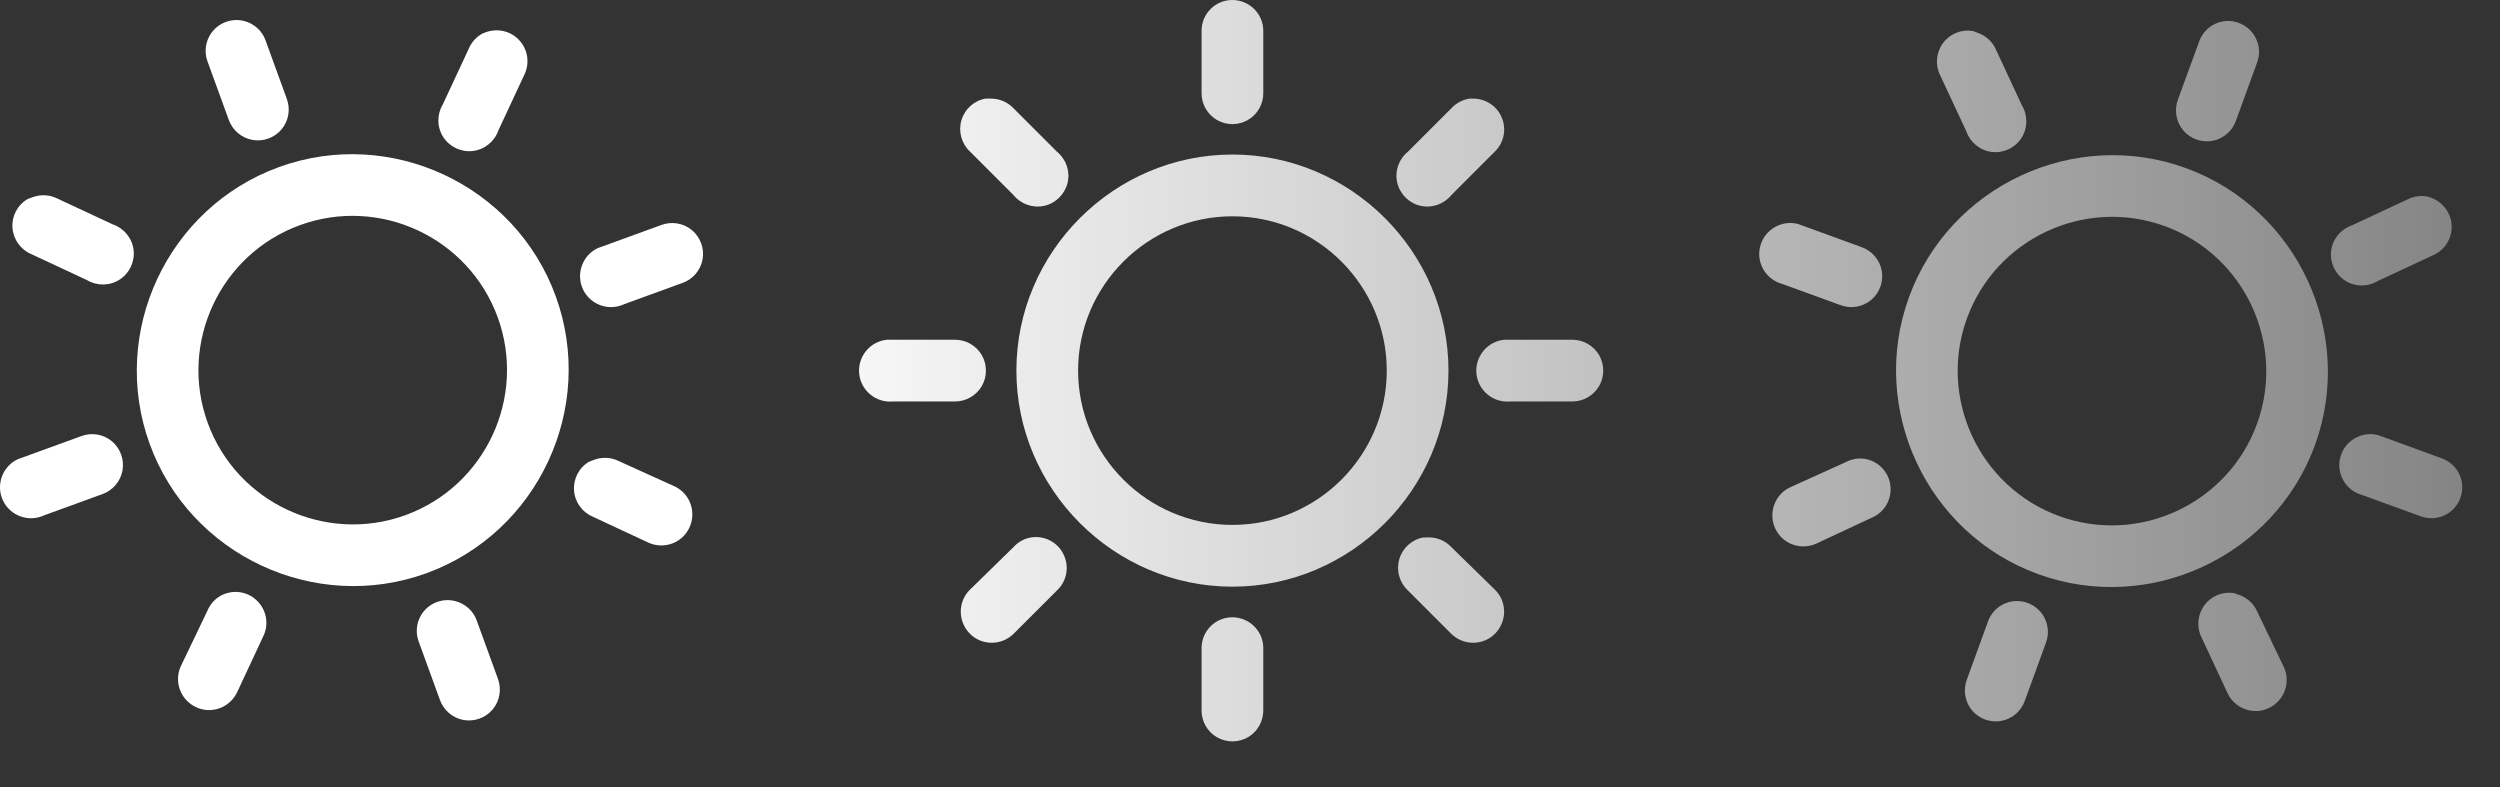 <svg width="54" height="17" viewBox="0 0 54 17" fill="none" xmlns="http://www.w3.org/2000/svg">
<rect x="0" y="0" width="54" height="17" fill="#333333" stroke="none"/>
<path d="M4.805 0.506C4.503 0.66 4.366 1.015 4.484 1.332L4.94 2.585C5.02 2.811 5.214 2.979 5.452 3.022C5.688 3.064 5.928 2.977 6.083 2.793C6.237 2.606 6.278 2.353 6.193 2.129L5.737 0.876C5.674 0.694 5.533 0.551 5.355 0.48C5.177 0.409 4.975 0.419 4.805 0.506ZM0.598 4.299C0.378 4.426 0.252 4.666 0.269 4.917C0.287 5.171 0.444 5.391 0.677 5.489L1.878 6.05C2.098 6.18 2.371 6.178 2.586 6.038C2.799 5.9 2.916 5.65 2.885 5.398C2.854 5.143 2.68 4.932 2.439 4.848L1.237 4.288C1.074 4.206 0.888 4.196 0.715 4.256C0.696 4.263 0.676 4.27 0.657 4.277C0.637 4.284 0.618 4.291 0.598 4.299ZM10.426 0.722C10.291 0.793 10.184 0.912 10.125 1.053L9.565 2.254C9.434 2.474 9.436 2.747 9.576 2.963C9.714 3.175 9.964 3.292 10.216 3.261C10.471 3.23 10.682 3.056 10.766 2.815L11.326 1.613C11.447 1.367 11.403 1.07 11.216 0.869C11.032 0.667 10.739 0.602 10.484 0.7C10.465 0.707 10.445 0.714 10.426 0.722ZM6.023 3.61C3.615 4.486 2.357 7.183 3.234 9.591C4.11 11.999 6.807 13.257 9.215 12.38C11.623 11.504 12.881 8.807 12.004 6.399C11.128 3.991 8.431 2.733 6.023 3.61ZM6.479 4.863C8.204 4.235 10.123 5.13 10.751 6.855C11.379 8.58 10.484 10.499 8.759 11.127C7.034 11.755 5.115 10.86 4.487 9.135C3.859 7.41 4.754 5.491 6.479 4.863ZM0.382 9.92C0.049 10.077 -0.093 10.478 0.064 10.811C0.222 11.145 0.622 11.287 0.956 11.13L2.209 10.674C2.435 10.594 2.603 10.4 2.646 10.162C2.688 9.926 2.6 9.686 2.417 9.531C2.23 9.377 1.977 9.336 1.753 9.421L0.5 9.877C0.48 9.884 0.461 9.891 0.441 9.898C0.422 9.905 0.402 9.912 0.382 9.92ZM12.912 5.359C12.578 5.517 12.436 5.918 12.593 6.251C12.751 6.585 13.152 6.727 13.485 6.569L14.738 6.113C14.964 6.034 15.132 5.84 15.176 5.602C15.217 5.366 15.13 5.126 14.946 4.971C14.759 4.817 14.506 4.776 14.282 4.861L13.029 5.317C13.01 5.324 12.99 5.331 12.97 5.338C12.951 5.345 12.931 5.352 12.912 5.359ZM4.76 12.871C4.632 12.945 4.535 13.059 4.479 13.195L3.912 14.377C3.75 14.71 3.893 15.11 4.226 15.271C4.559 15.433 4.959 15.29 5.12 14.957L5.681 13.755C5.815 13.493 5.76 13.175 5.548 12.972C5.337 12.766 5.016 12.728 4.76 12.871ZM12.728 9.971C12.508 10.098 12.382 10.338 12.399 10.59C12.416 10.844 12.574 11.064 12.807 11.162L14.008 11.722C14.346 11.874 14.744 11.726 14.895 11.388C15.047 11.05 14.899 10.652 14.561 10.501L13.367 9.96C13.187 9.868 12.972 9.866 12.787 9.95C12.767 9.957 12.748 9.964 12.728 9.971ZM9.365 13.035C9.063 13.189 8.926 13.544 9.045 13.861L9.501 15.114C9.58 15.34 9.774 15.508 10.012 15.552C10.249 15.593 10.488 15.506 10.643 15.322C10.797 15.136 10.838 14.882 10.754 14.658L10.298 13.405C10.234 13.223 10.094 13.081 9.915 13.01C9.737 12.939 9.535 12.948 9.365 13.035Z" fill="url(#paint0_linear_13595_21144)"/>
<path d="M26.537 0.005C26.201 0.047 25.951 0.333 25.954 0.672V2.005C25.951 2.245 26.076 2.469 26.285 2.591C26.493 2.711 26.748 2.711 26.956 2.591C27.165 2.469 27.29 2.245 27.287 2.005V0.672C27.29 0.479 27.206 0.297 27.063 0.169C26.92 0.041 26.727 -0.018 26.537 0.005ZM21.287 2.13C21.037 2.174 20.837 2.357 20.766 2.599C20.696 2.844 20.769 3.104 20.954 3.276L21.891 4.213C22.053 4.411 22.311 4.502 22.561 4.445C22.808 4.388 23.003 4.192 23.061 3.945C23.118 3.695 23.027 3.437 22.829 3.276L21.891 2.338C21.766 2.206 21.595 2.133 21.412 2.13C21.391 2.13 21.371 2.13 21.35 2.13C21.329 2.13 21.308 2.13 21.287 2.13ZM31.746 2.13C31.595 2.151 31.454 2.226 31.35 2.338L30.412 3.276C30.214 3.437 30.123 3.695 30.18 3.945C30.238 4.192 30.433 4.388 30.68 4.445C30.93 4.502 31.188 4.411 31.35 4.213L32.287 3.276C32.485 3.086 32.545 2.791 32.438 2.539C32.334 2.286 32.081 2.125 31.808 2.13C31.787 2.13 31.766 2.13 31.746 2.13ZM26.621 3.338C24.058 3.338 21.954 5.442 21.954 8.005C21.954 10.568 24.058 12.672 26.621 12.672C29.183 12.672 31.287 10.568 31.287 8.005C31.287 5.442 29.183 3.338 26.621 3.338ZM26.621 4.672C28.456 4.672 29.954 6.169 29.954 8.005C29.954 9.841 28.456 11.338 26.621 11.338C24.785 11.338 23.287 9.841 23.287 8.005C23.287 6.169 24.785 4.672 26.621 4.672ZM19.162 7.338C18.795 7.372 18.524 7.7 18.558 8.067C18.592 8.435 18.92 8.706 19.287 8.672H20.621C20.86 8.674 21.084 8.549 21.206 8.341C21.326 8.133 21.326 7.877 21.206 7.669C21.084 7.461 20.86 7.336 20.621 7.338H19.287C19.266 7.338 19.246 7.338 19.225 7.338C19.204 7.338 19.183 7.338 19.162 7.338ZM32.496 7.338C32.128 7.372 31.858 7.7 31.891 8.067C31.925 8.435 32.253 8.706 32.621 8.672H33.954C34.194 8.674 34.417 8.549 34.54 8.341C34.66 8.133 34.66 7.877 34.54 7.669C34.417 7.461 34.194 7.336 33.954 7.338H32.621C32.6 7.338 32.579 7.338 32.558 7.338C32.537 7.338 32.516 7.338 32.496 7.338ZM22.266 11.609C22.121 11.635 21.99 11.708 21.891 11.818L20.954 12.734C20.688 12.992 20.686 13.416 20.944 13.682C21.201 13.948 21.626 13.95 21.891 13.693L22.829 12.755C23.045 12.555 23.102 12.237 22.972 11.974C22.845 11.708 22.555 11.562 22.266 11.609ZM30.746 11.609C30.496 11.653 30.295 11.836 30.225 12.078C30.154 12.323 30.227 12.583 30.412 12.755L31.35 13.693C31.615 13.95 32.04 13.948 32.298 13.682C32.556 13.416 32.553 12.992 32.287 12.734L31.35 11.818C31.212 11.669 31.011 11.594 30.808 11.609C30.787 11.609 30.766 11.609 30.746 11.609ZM26.537 13.338C26.201 13.38 25.951 13.666 25.954 14.005V15.338C25.951 15.578 26.076 15.802 26.285 15.924C26.493 16.044 26.748 16.044 26.956 15.924C27.165 15.802 27.29 15.578 27.287 15.338V14.005C27.29 13.812 27.206 13.63 27.063 13.502C26.92 13.375 26.727 13.315 26.537 13.338Z" fill="url(#paint1_linear_13595_21144)"/>
<path d="M48.277 0.47C47.947 0.394 47.614 0.578 47.501 0.897L47.044 2.15C46.96 2.374 47.001 2.627 47.155 2.813C47.31 2.997 47.549 3.084 47.786 3.043C48.024 2.999 48.218 2.832 48.297 2.606L48.753 1.353C48.822 1.173 48.806 0.973 48.715 0.804C48.624 0.635 48.463 0.513 48.277 0.47ZM42.617 0.671C42.366 0.627 42.116 0.73 41.967 0.933C41.817 1.139 41.796 1.409 41.911 1.634L42.472 2.835C42.556 3.077 42.767 3.25 43.021 3.282C43.273 3.313 43.524 3.196 43.662 2.983C43.801 2.768 43.804 2.494 43.673 2.275L43.113 1.073C43.041 0.906 42.904 0.779 42.734 0.714C42.714 0.707 42.695 0.7 42.675 0.692C42.656 0.685 42.636 0.678 42.617 0.671ZM52.444 4.248C52.295 4.216 52.137 4.239 52.001 4.308L50.799 4.869C50.558 4.953 50.384 5.164 50.353 5.418C50.322 5.67 50.438 5.921 50.651 6.059C50.867 6.199 51.14 6.201 51.36 6.07L52.561 5.51C52.812 5.399 52.969 5.143 52.955 4.869C52.944 4.596 52.761 4.358 52.503 4.269C52.483 4.262 52.464 4.255 52.444 4.248ZM47.215 3.631C44.807 2.754 42.11 4.012 41.234 6.42C40.357 8.828 41.615 11.525 44.023 12.401C46.431 13.277 49.128 12.02 50.004 9.612C50.88 7.204 49.623 4.507 47.215 3.631ZM46.759 4.884C48.484 5.511 49.379 7.431 48.751 9.156C48.123 10.881 46.204 11.776 44.479 11.148C42.754 10.52 41.859 8.601 42.486 6.876C43.114 5.151 45.034 4.256 46.759 4.884ZM38.838 4.838C38.482 4.745 38.115 4.96 38.021 5.317C37.927 5.674 38.143 6.04 38.5 6.134L39.753 6.59C39.977 6.675 40.23 6.634 40.416 6.48C40.6 6.325 40.687 6.085 40.646 5.848C40.602 5.611 40.435 5.417 40.209 5.337L38.956 4.881C38.936 4.874 38.917 4.867 38.897 4.86C38.877 4.853 38.858 4.846 38.838 4.838ZM51.367 9.399C51.011 9.305 50.644 9.521 50.55 9.877C50.457 10.234 50.672 10.601 51.029 10.694L52.282 11.15C52.506 11.235 52.759 11.194 52.946 11.04C53.129 10.885 53.217 10.645 53.175 10.409C53.132 10.171 52.964 9.977 52.738 9.898L51.485 9.441C51.465 9.434 51.446 9.427 51.426 9.42C51.407 9.413 51.387 9.406 51.367 9.399ZM40.294 9.913C40.149 9.888 40.001 9.912 39.871 9.981L38.676 10.522C38.339 10.673 38.191 11.071 38.342 11.409C38.494 11.747 38.892 11.894 39.23 11.743L40.431 11.182C40.703 11.068 40.865 10.789 40.833 10.497C40.804 10.204 40.582 9.968 40.294 9.913ZM48.262 12.813C48.012 12.77 47.761 12.872 47.613 13.076C47.463 13.282 47.442 13.551 47.557 13.776L48.117 14.978C48.279 15.311 48.679 15.454 49.012 15.292C49.345 15.131 49.488 14.731 49.326 14.398L48.759 13.216C48.68 13.029 48.517 12.89 48.321 12.835C48.301 12.828 48.282 12.821 48.262 12.813ZM43.716 12.999C43.386 12.923 43.053 13.107 42.94 13.426L42.484 14.679C42.4 14.903 42.441 15.156 42.595 15.343C42.749 15.526 42.989 15.614 43.226 15.572C43.464 15.529 43.658 15.361 43.737 15.135L44.193 13.882C44.261 13.702 44.245 13.502 44.155 13.333C44.064 13.164 43.903 13.042 43.716 12.999Z" fill="url(#paint2_linear_13595_21144)"/>
<defs>
<linearGradient id="paint0_linear_13595_21144" x1="16" y1="8.007" x2="53.185" y2="8.007" gradientUnits="userSpaceOnUse">
<stop stop-color="white"/>
<stop offset="1" stop-color="white" stop-opacity="0.4"/>
</linearGradient>
<linearGradient id="paint1_linear_13595_21144" x1="16" y1="8.007" x2="53.185" y2="8.007" gradientUnits="userSpaceOnUse">
<stop stop-color="white"/>
<stop offset="1" stop-color="white" stop-opacity="0.4"/>
</linearGradient>
<linearGradient id="paint2_linear_13595_21144" x1="16" y1="8.007" x2="53.185" y2="8.007" gradientUnits="userSpaceOnUse">
<stop stop-color="white"/>
<stop offset="1" stop-color="white" stop-opacity="0.4"/>
</linearGradient>
</defs>
</svg>
